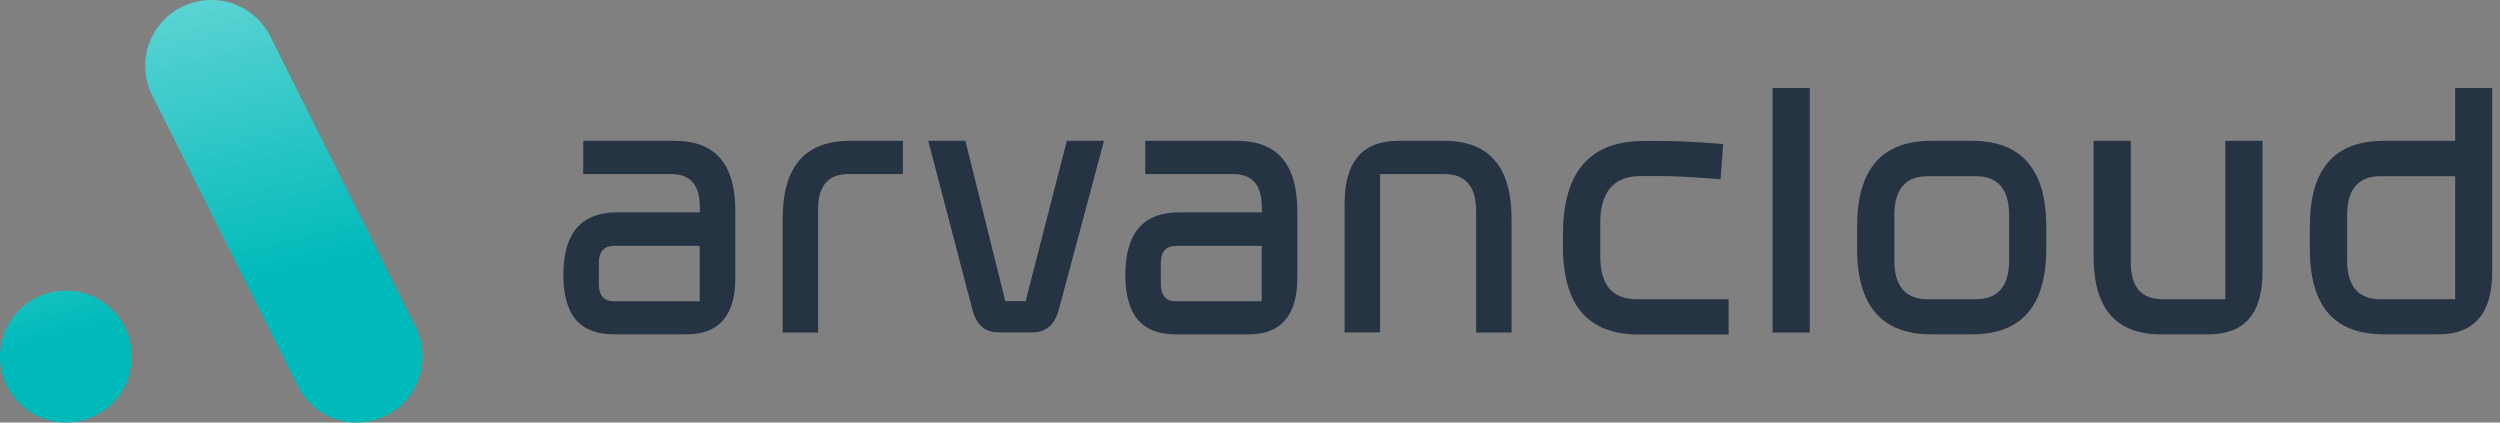 <svg width="142" height="24" viewBox="0 0 142 24" fill="none" xmlns="http://www.w3.org/2000/svg">
<rect x="0" y="0" width="142" height="24" fill="#808080" stroke="none"/>
<path d="M24 20.255C24 22.325 22.325 24 20.254 24C18.727 24 17.414 23.095 16.837 21.782L8.712 5.545C8.418 5.013 8.249 4.402 8.249 3.745C8.249 1.675 9.923 0 12.005 0C13.454 0 14.71 0.826 15.332 2.025L23.592 18.546L23.626 18.602C23.864 19.1 24 19.666 24 20.255Z" fill="#00BABA"/>
<path d="M3.745 24C5.814 24 7.491 22.323 7.491 20.254C7.491 18.186 5.814 16.509 3.745 16.509C1.677 16.509 0 18.186 0 20.254C0 22.323 1.677 24 3.745 24Z" fill="#00BABA"/>
<g opacity="0.7">
<path d="M24 20.255C24 22.325 22.325 24 20.254 24C18.727 24 17.414 23.095 16.837 21.782L8.712 5.545C8.418 5.013 8.249 4.402 8.249 3.745C8.249 1.675 9.923 0 12.005 0C13.454 0 14.71 0.826 15.332 2.025L23.592 18.546L23.626 18.602C23.864 19.1 24 19.666 24 20.255Z" fill="url(#paint0_linear_26259_10774)"/>
<path d="M3.745 24C5.814 24 7.491 22.323 7.491 20.254C7.491 18.186 5.814 16.509 3.745 16.509C1.677 16.509 0 18.186 0 20.254C0 22.323 1.677 24 3.745 24Z" fill="url(#paint1_linear_26259_10774)"/>
</g>
<path d="M82.018 7.998H79.443C77.392 7.998 76.374 9.176 76.374 11.55V18.879H78.388V9.886H82.018C83.245 9.886 83.844 10.579 83.844 12V18.887H85.857V12.442C85.857 9.47 84.585 7.998 82.018 7.998ZM100.684 5V18.887H102.794V5H100.684ZM112.007 7.998H109.702C106.881 7.998 105.481 9.618 105.481 12.884V14.105C105.481 17.371 106.881 18.991 109.702 18.991H112.007C114.829 18.991 116.229 17.371 116.229 14.105V12.892C116.229 9.626 114.829 7.998 112.007 7.998ZM114.118 14.781C114.118 16.271 113.482 16.999 112.202 16.999H109.515C108.228 16.999 107.599 16.262 107.599 14.781V12.225C107.599 10.735 108.235 10.007 109.515 10.007H112.202C113.489 10.007 114.118 10.744 114.118 12.225V14.781ZM126.4 7.998V16.999H122.852C121.625 16.999 121.026 16.306 121.026 14.885V7.998H118.916V14.547C118.916 17.527 120.18 18.991 122.755 18.991H125.442C127.493 18.991 128.511 17.813 128.511 15.439V7.998H126.4ZM139.453 5V7.998H135.419C132.575 7.998 131.197 9.6 131.197 12.884V14.105C131.197 17.397 132.582 18.991 135.419 18.991H138.487C140.538 18.991 141.556 17.813 141.556 15.439V5H139.453ZM139.453 16.999H135.232C133.944 16.999 133.316 16.262 133.316 14.781V12.225C133.316 10.735 133.952 10.007 135.232 10.007H139.453V16.999ZM60.597 7.998L58.255 17.103H57.102L54.834 7.998H52.724L55.239 17.614C55.471 18.454 55.95 18.879 56.721 18.879H58.636C59.407 18.879 59.901 18.454 60.133 17.614L62.708 7.998H60.597ZM48.293 7.998C45.718 7.998 44.454 9.462 44.454 12.442V18.887H46.467V11.887C46.467 10.553 47.043 9.886 48.196 9.886H51.287V7.998H48.293ZM38.309 7.998H33.13V9.886H38.122C39.215 9.886 39.753 10.51 39.753 11.775V12.061H35.068C33.017 12.061 32 13.239 32 15.613C32 17.9 32.943 18.991 34.859 18.991H38.983C40.846 18.991 41.767 17.926 41.767 15.769V12C41.767 9.314 40.636 7.998 38.309 7.998ZM39.753 17.111H34.874C34.297 17.111 34.013 16.782 34.013 16.115V14.963C34.013 14.296 34.297 13.967 34.874 13.967H39.746V17.111H39.753ZM93.005 16.999C91.583 16.999 90.894 16.202 90.894 14.556V12.667C90.894 10.891 91.665 9.999 93.199 9.999H94.232C94.808 9.999 95.864 10.025 97.727 10.181L97.877 8.179C95.961 8.024 94.898 8.006 94.232 8.006H93.386C90.295 8.006 88.776 9.765 88.776 13.334V14.001C88.776 17.354 90.198 19 93.094 19H98.184V16.999H93.005Z" fill="#253343"/>
<path d="M70.229 7.998H65.05V9.887H70.042C71.135 9.887 71.673 10.51 71.673 11.775V12.061H66.988C64.937 12.061 63.92 13.239 63.92 15.613C63.92 17.9 64.863 18.992 66.779 18.992H70.903C72.766 18.992 73.687 17.926 73.687 15.769V12C73.687 9.315 72.549 7.998 70.229 7.998ZM71.666 17.112H66.794C66.217 17.112 65.933 16.783 65.933 16.116V14.963C65.933 14.296 66.217 13.967 66.794 13.967H71.666V17.112Z" fill="#253343"/>
<defs>
<linearGradient id="paint0_linear_26259_10774" x1="9.9" y1="-15.6" x2="17.051" y2="15.342" gradientUnits="userSpaceOnUse">
<stop stop-color="white"/>
<stop offset="1" stop-color="white" stop-opacity="0"/>
</linearGradient>
<linearGradient id="paint1_linear_26259_10774" x1="-2.851" y1="-3.613" x2="3.433" y2="19.108" gradientUnits="userSpaceOnUse">
<stop stop-color="white"/>
<stop offset="1" stop-color="white" stop-opacity="0"/>
</linearGradient>
</defs>
</svg>
